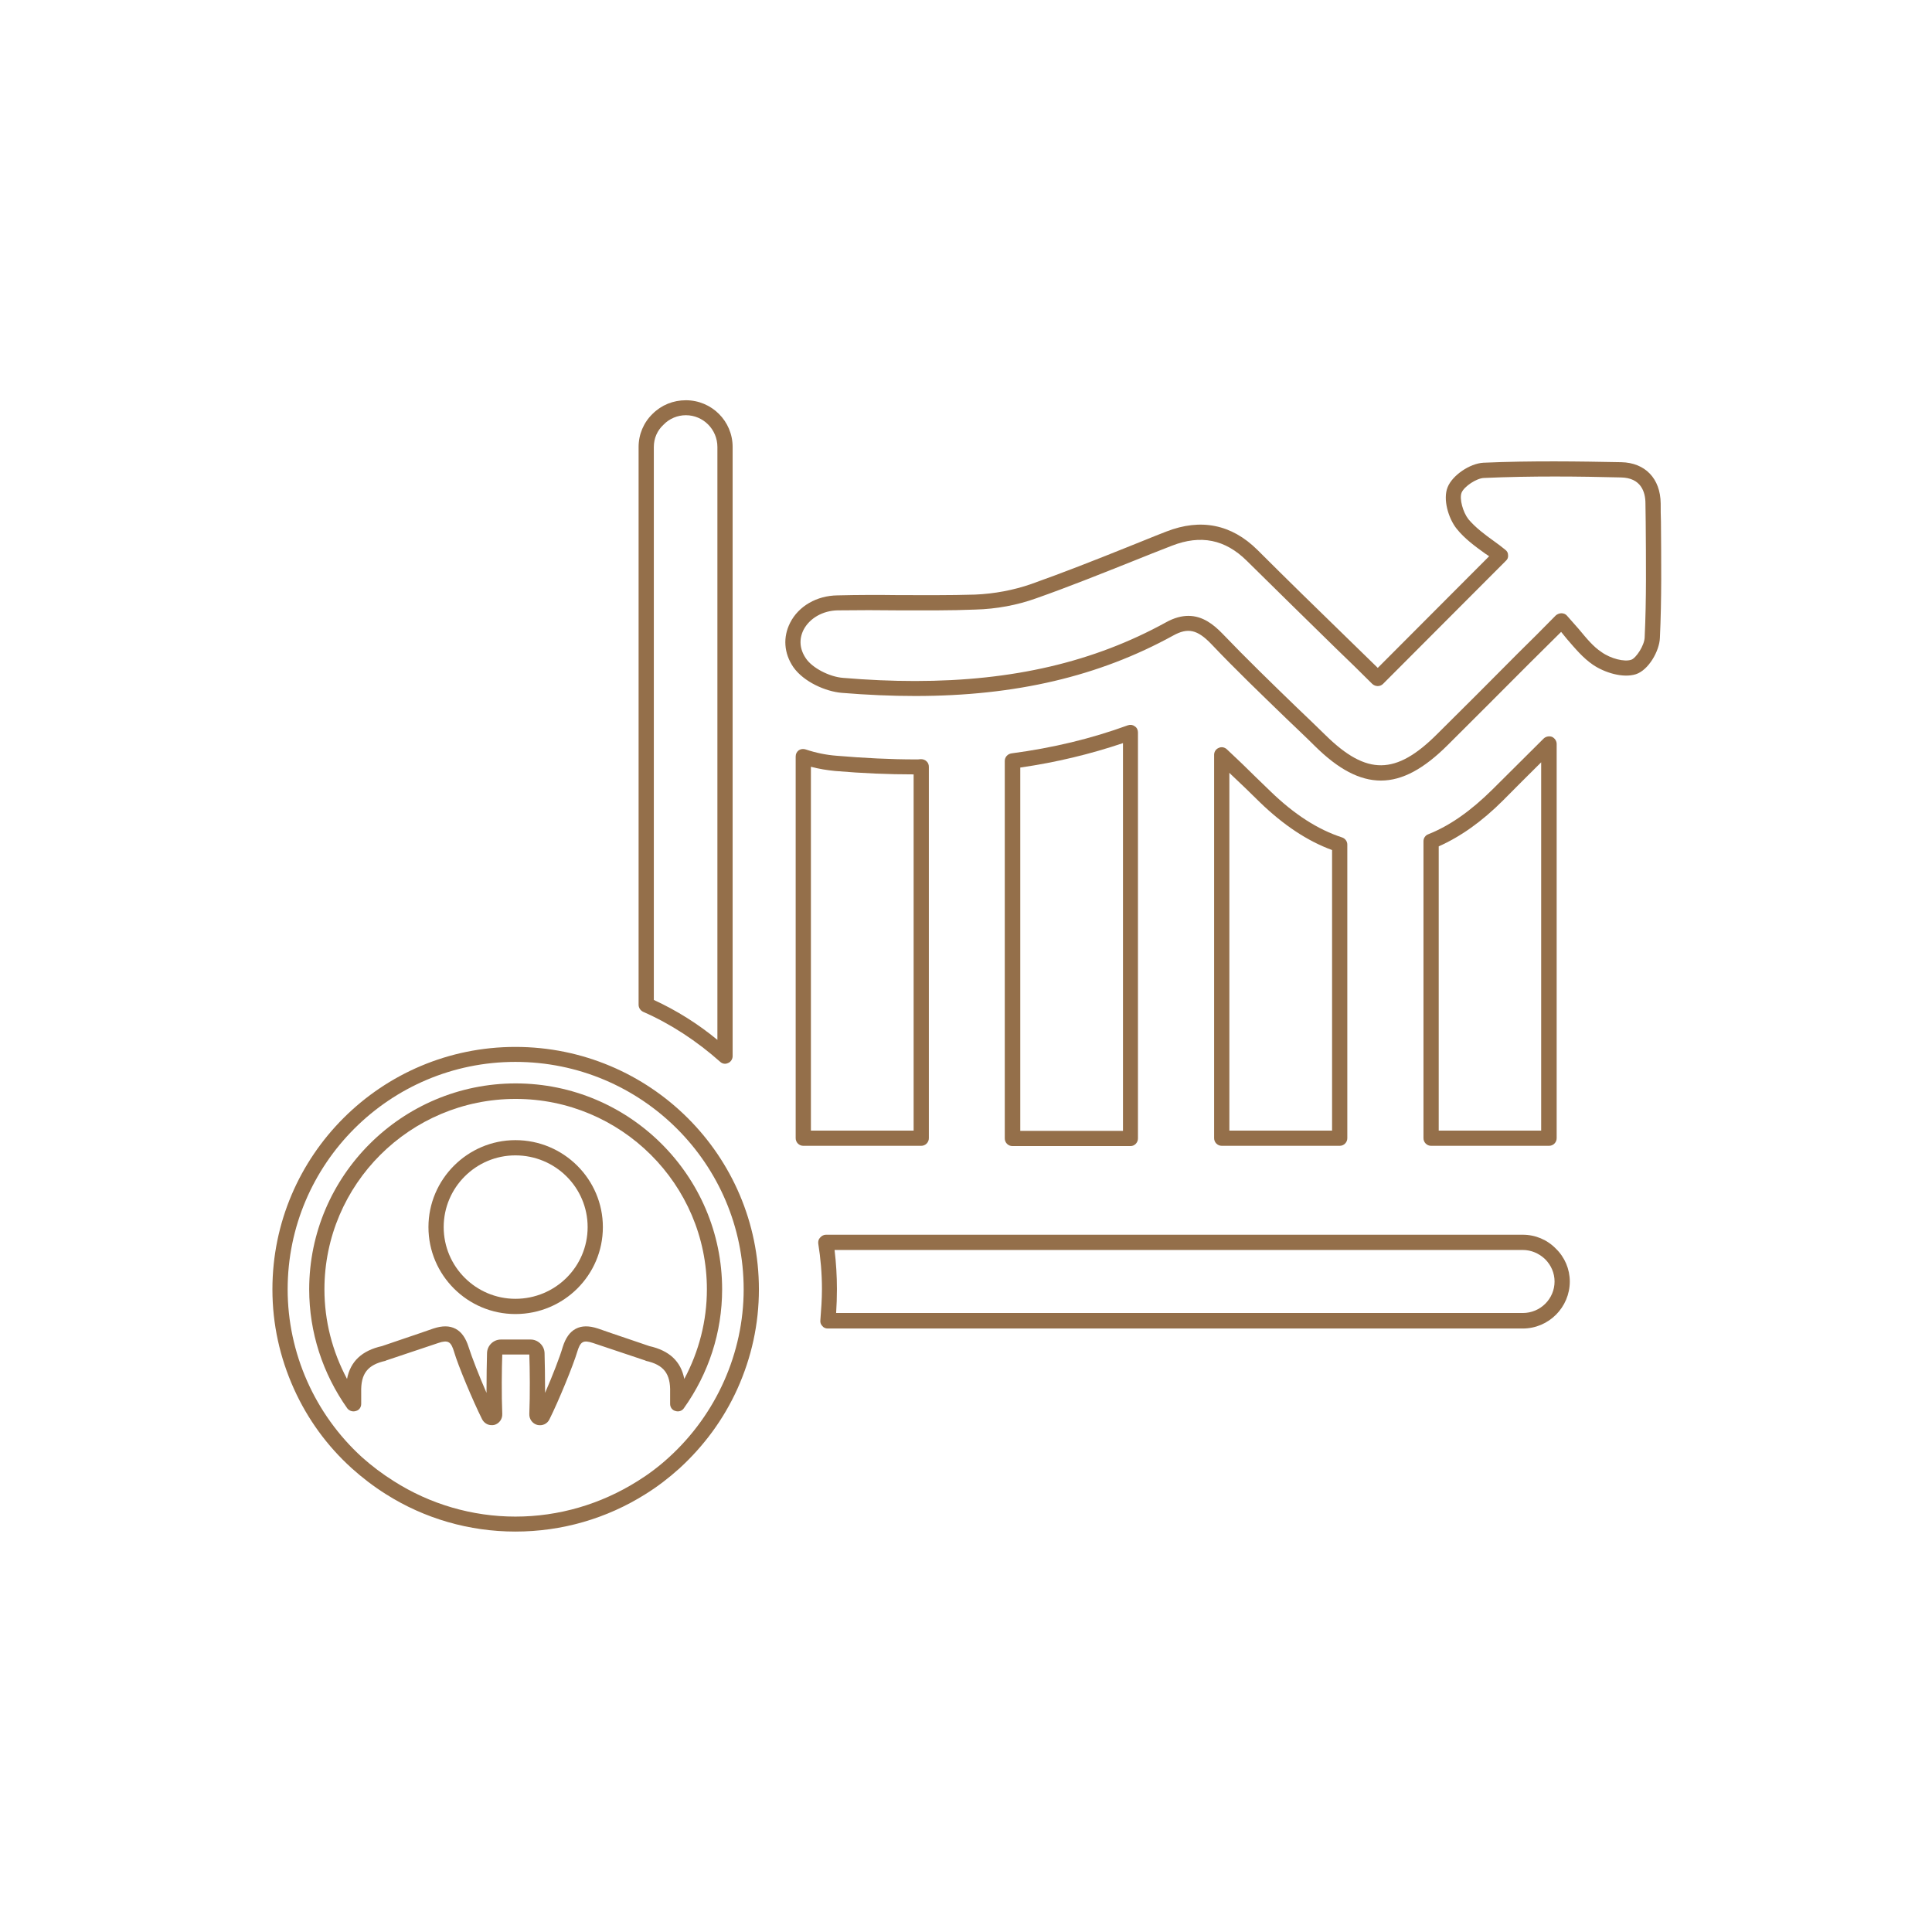 <?xml version="1.0" encoding="UTF-8" standalone="no"?>
<!DOCTYPE svg PUBLIC "-//W3C//DTD SVG 1.1//EN" "http://www.w3.org/Graphics/SVG/1.1/DTD/svg11.dtd">
<svg width="100%" height="100%" viewBox="0 0 200 200" version="1.1" xmlns="http://www.w3.org/2000/svg" xmlns:xlink="http://www.w3.org/1999/xlink" xml:space="preserve" xmlns:serif="http://www.serif.com/" style="fill-rule:evenodd;clip-rule:evenodd;stroke-linejoin:round;stroke-miterlimit:2;">
    <g transform="matrix(1,0,0,1,-250,0)">
        <rect id="Artboard2" x="250" y="0" width="200" height="200" style="fill:none;"/>
        <g id="Artboard21" serif:id="Artboard2">
            <g transform="matrix(0.465,0,0,0.465,187.413,53.547)">
                <g transform="matrix(2.063,0,0,2.063,-540.888,-668.144)">
                    <path d="M397.984,316.288C397.984,315.353 398.353,314.503 399.033,313.879C399.657,313.227 400.535,312.858 401.443,312.858C403.313,312.858 404.844,314.389 404.844,316.288L404.844,380.266C402.746,378.537 400.45,377.091 397.984,375.958L397.984,316.288ZM396.822,377.233C399.855,378.566 402.633,380.408 405.128,382.619C405.269,382.761 405.468,382.846 405.666,382.846C405.78,382.846 405.893,382.817 406.006,382.761C406.29,382.647 406.488,382.336 406.488,382.024L406.488,316.288C406.488,313.482 404.22,311.243 401.443,311.243C400.082,311.243 398.806,311.753 397.843,312.717C396.879,313.652 396.34,314.928 396.34,316.288L396.34,376.468C396.34,376.808 396.539,377.091 396.822,377.233Z" style="fill:rgb(148,111,74);"/>
                </g>
                <g transform="matrix(2.063,0,0,2.063,-540.888,-423.481)">
                    <path d="M491.754,291.145L417.657,291.145C417.713,290.295 417.742,289.416 417.742,288.566C417.742,287.148 417.657,285.731 417.487,284.342L491.754,284.342C492.661,284.342 493.512,284.711 494.164,285.334C494.816,285.986 495.184,286.837 495.184,287.744C495.184,289.615 493.654,291.145 491.754,291.145ZM491.754,282.698L416.551,282.698C416.324,282.698 416.098,282.811 415.928,283.01C415.757,283.18 415.701,283.407 415.729,283.662C415.984,285.249 416.126,286.893 416.126,288.566C416.126,289.671 416.041,290.805 415.956,291.911C415.928,292.137 415.984,292.364 416.154,292.534C416.296,292.733 416.523,292.818 416.75,292.818L491.754,292.818C494.561,292.818 496.828,290.522 496.828,287.744C496.828,286.411 496.29,285.136 495.326,284.2C494.391,283.237 493.115,282.698 491.754,282.698Z" style="fill:rgb(148,111,74);"/>
                </g>
                <g transform="matrix(2.063,0,0,2.063,-540.888,-572.338)">
                    <path d="M426.019,343.615L414.935,343.615L414.935,304.355C415.786,304.582 416.665,304.723 417.543,304.809C420.548,305.064 423.326,305.177 426.019,305.177L426.019,343.615ZM427.663,344.437L427.663,304.355C427.663,304.128 427.578,303.901 427.408,303.76C427.238,303.59 427.011,303.533 426.784,303.533C426.614,303.561 426.416,303.561 426.246,303.561C423.524,303.561 420.718,303.42 417.685,303.164C416.58,303.079 415.474,302.853 414.369,302.484C414.113,302.399 413.858,302.427 413.631,302.569C413.405,302.739 413.291,302.966 413.291,303.249L413.291,344.437C413.291,344.89 413.66,345.259 414.113,345.259L426.841,345.259C427.294,345.259 427.663,344.89 427.663,344.437Z" style="fill:rgb(148,111,74);"/>
                </g>
                <g transform="matrix(2.063,0,0,2.063,-540.888,-577.662)">
                    <path d="M437.528,307.02C441.439,306.453 445.068,305.574 448.611,304.384L448.611,346.223L437.528,346.223L437.528,307.02ZM449.433,347.867C449.858,347.867 450.227,347.499 450.227,347.045L450.227,303.222C450.227,302.966 450.113,302.711 449.887,302.57C449.66,302.4 449.405,302.371 449.15,302.456C445.181,303.902 441.071,304.894 436.592,305.489C436.167,305.546 435.855,305.886 435.855,306.311L435.855,347.045C435.855,347.499 436.224,347.867 436.677,347.867L449.433,347.867Z" style="fill:rgb(148,111,74);"/>
                </g>
                <g transform="matrix(2.063,0,0,2.063,-540.888,-572.807)">
                    <path d="M460.091,305.234L460.29,305.432C461.254,306.339 462.359,307.388 463.38,308.409C465.959,310.903 468.539,312.604 471.175,313.568L471.175,343.842L460.091,343.842L460.091,305.234ZM471.997,345.486C472.45,345.486 472.819,345.117 472.819,344.664L472.819,312.973C472.819,312.632 472.592,312.321 472.252,312.207C469.644,311.357 467.121,309.741 464.542,307.247C463.493,306.226 462.387,305.177 461.452,304.242L459.836,302.711C459.609,302.484 459.241,302.399 458.957,302.541C458.646,302.654 458.447,302.966 458.447,303.278L458.447,344.664C458.447,345.117 458.816,345.486 459.269,345.486L471.997,345.486Z" style="fill:rgb(148,111,74);"/>
                </g>
                <g transform="matrix(2.063,0,0,2.063,-540.888,-575.204)">
                    <path d="M482.683,314.333C485.036,313.284 487.332,311.668 489.628,309.372C490.961,308.012 492.35,306.651 493.739,305.262L493.739,345.004L482.683,345.004L482.683,314.333ZM494.589,346.648C495.043,346.648 495.411,346.279 495.411,345.826L495.411,303.278C495.411,302.966 495.213,302.654 494.901,302.512C494.589,302.399 494.22,302.484 493.994,302.711C492.123,304.582 490.252,306.424 488.466,308.21C486.142,310.506 483.902,312.094 481.55,313.029C481.238,313.142 481.039,313.454 481.039,313.766L481.039,345.826C481.039,346.279 481.408,346.648 481.861,346.648L494.589,346.648Z" style="fill:rgb(148,111,74);"/>
                </g>
                <g transform="matrix(2.063,0,0,2.063,-540.888,-717.745)">
                    <path d="M504.907,360.879C504.879,361.757 503.972,363.118 503.461,363.288C502.724,363.543 501.25,363.175 500.258,362.466C499.351,361.871 498.643,360.992 497.792,359.971C497.395,359.518 496.97,359.036 496.517,358.526C496.375,358.356 496.148,358.271 495.921,358.271C495.723,358.271 495.496,358.356 495.326,358.497C493.937,359.915 492.576,361.275 491.216,362.608C488.239,365.612 485.405,368.447 482.513,371.31C478.063,375.76 474.917,375.789 470.494,371.452C469.446,370.431 468.397,369.411 467.348,368.419C464.683,365.839 461.934,363.175 459.326,360.453C458.362,359.461 457.2,358.554 455.669,358.554C454.961,358.554 454.139,358.753 453.231,359.263C445.493,363.515 436.762,365.584 426.161,365.584C423.666,365.584 421.087,365.471 418.394,365.244C416.92,365.13 415.077,364.167 414.397,363.146C413.717,362.154 413.631,361.077 414.142,360.056C414.794,358.809 416.211,357.987 417.827,357.959C420.038,357.93 422.306,357.93 424.488,357.959C427.209,357.959 429.959,357.987 432.68,357.874C434.948,357.817 437.216,357.392 439.257,356.655C442.715,355.436 446.173,354.047 449.518,352.715C450.935,352.148 452.409,351.553 453.883,350.986C457.002,349.767 459.638,350.305 461.962,352.601C465.194,355.805 468.454,358.979 471.6,362.069C472.932,363.345 474.236,364.62 475.512,365.896C475.852,366.208 476.362,366.208 476.674,365.896L489.94,352.601C490.11,352.46 490.195,352.233 490.167,352.006C490.167,351.751 490.054,351.553 489.855,351.411C489.487,351.099 489.09,350.816 488.665,350.504C487.672,349.795 486.652,349.03 485.887,348.123C485.291,347.357 484.894,345.912 485.15,345.26C485.433,344.579 486.765,343.701 487.559,343.672C492.718,343.445 497.877,343.502 502.328,343.616C504.51,343.644 504.992,345.175 504.992,346.422C504.992,347.102 505.02,347.754 505.02,348.434C505.049,352.516 505.106,356.74 504.907,360.879ZM506.665,348.406C506.636,347.754 506.636,347.074 506.636,346.422C506.608,343.729 504.964,342.028 502.384,341.971C497.906,341.886 492.69,341.801 487.502,342.028C486.028,342.113 484.157,343.389 483.647,344.664C483.109,345.968 483.732,348.038 484.611,349.143C485.49,350.249 486.68,351.099 487.701,351.836C487.843,351.921 487.984,352.034 488.126,352.119L476.107,364.167C475.002,363.09 473.868,361.984 472.762,360.907C469.587,357.817 466.328,354.642 463.124,351.439C460.318,348.661 457.002,348.009 453.288,349.455C451.814,350.022 450.34,350.645 448.894,351.212C445.578,352.545 442.12,353.905 438.69,355.124C436.819,355.776 434.721,356.173 432.652,356.258C429.931,356.343 427.181,356.315 424.488,356.315C422.306,356.286 420.038,356.286 417.798,356.343C415.559,356.371 413.603,357.505 412.696,359.291C411.902,360.85 412.016,362.579 413.036,364.082C414.17,365.697 416.551,366.718 418.252,366.86C421.002,367.086 423.638,367.2 426.189,367.2C437.046,367.2 446.031,365.074 454.025,360.68C455.613,359.801 456.633,360.028 458.135,361.587C460.743,364.337 463.521,367.001 466.214,369.609C467.235,370.601 468.312,371.593 469.332,372.614C471.855,375.108 474.151,376.327 476.447,376.327C478.772,376.327 481.096,375.052 483.676,372.472C486.567,369.609 489.373,366.775 492.378,363.77C493.54,362.636 494.702,361.445 495.893,360.283C496.091,360.538 496.318,360.793 496.517,361.049C497.424,362.097 498.246,363.09 499.323,363.827C500.57,364.677 502.554,365.301 503.972,364.847C505.332,364.393 506.494,362.353 506.551,360.935C506.75,356.768 506.693,352.516 506.665,348.406Z" style="fill:rgb(148,111,74);"/>
                </g>
                <g transform="matrix(2.063,0,0,2.063,-540.888,-420.089)">
                    <path d="M399.628,305.063C398.58,306.027 397.417,306.906 396.227,307.643C392.258,310.137 387.723,311.47 383.046,311.47C378.397,311.47 373.833,310.137 369.921,307.643C368.702,306.878 367.54,305.999 366.491,305.063C361.389,300.415 358.469,293.81 358.469,286.95C358.469,273.4 369.496,262.402 383.046,262.402C396.652,262.402 407.679,273.4 407.679,286.95C407.679,293.81 404.731,300.415 399.628,305.063ZM383.046,260.786C368.589,260.786 356.825,272.493 356.825,286.95C356.825,290.692 357.619,294.292 359.15,297.693C360.624,300.953 362.721,303.845 365.386,306.254C366.52,307.274 367.739,308.21 369.043,309.032C373.238,311.697 378.085,313.086 383.046,313.086C388.035,313.086 392.882,311.697 397.106,309.032C398.381,308.238 399.6,307.303 400.734,306.282C403.398,303.845 405.524,300.953 406.998,297.693C408.529,294.292 409.323,290.692 409.323,286.95C409.323,272.493 397.559,260.786 383.046,260.786Z" style="fill:rgb(148,111,74);"/>
                </g>
                <g transform="matrix(2.063,0,0,2.063,-540.888,-435.414)">
                    <path d="M401.272,304.043C400.904,302.144 399.657,300.982 397.502,300.5C397.134,300.358 393.619,299.196 391.946,298.601C390.983,298.289 390.217,298.289 389.565,298.629C388.913,298.969 388.46,299.621 388.148,300.613C387.865,301.605 387.043,303.731 386.249,305.546C386.249,303.901 386.22,302.201 386.192,301.237C386.164,300.443 385.483,299.791 384.69,299.791L381.487,299.791C380.665,299.791 380.013,300.443 379.984,301.237C379.956,302.201 379.928,303.901 379.928,305.546C379.134,303.731 378.312,301.605 378,300.613C377.688,299.621 377.235,298.969 376.583,298.629C375.931,298.289 375.165,298.289 374.202,298.601C372.529,299.196 369.014,300.358 368.646,300.5C366.491,300.982 365.244,302.144 364.876,304.043C363.288,301.067 362.438,297.779 362.438,294.377C362.438,283.039 371.679,273.826 383.074,273.826C394.441,273.826 403.71,283.039 403.71,294.377C403.71,297.779 402.86,301.067 401.272,304.043ZM383.074,272.153C370.8,272.153 360.794,282.131 360.794,294.377C360.794,298.998 362.239,303.448 364.904,307.218C365.131,307.501 365.499,307.615 365.839,307.501C366.18,307.416 366.406,307.105 366.406,306.736L366.406,305.489C366.35,303.476 367.087,302.513 369.043,302.087C369.043,302.059 369.071,302.059 369.071,302.059C369.241,302.002 373.068,300.727 374.74,300.16C375.222,299.99 375.591,299.961 375.817,300.075C376.129,300.216 376.299,300.698 376.413,301.067C376.866,302.626 378.482,306.453 379.446,308.38C379.644,308.777 380.041,309.032 380.466,309.032C380.58,309.032 380.665,309.032 380.778,309.004C381.288,308.862 381.657,308.38 381.628,307.813C381.543,305.801 381.572,302.909 381.628,301.407L384.548,301.407C384.605,302.909 384.633,305.801 384.548,307.813C384.52,308.38 384.888,308.862 385.398,309.004C385.937,309.146 386.504,308.89 386.731,308.38C387.694,306.453 389.282,302.598 389.735,301.067C389.849,300.698 390.019,300.216 390.331,300.075C390.557,299.961 390.898,299.99 391.408,300.16C393.08,300.727 396.907,302.002 397.077,302.059C397.077,302.059 397.106,302.059 397.106,302.087C399.061,302.513 399.798,303.476 399.742,305.489L399.742,306.736C399.742,307.105 399.969,307.416 400.309,307.501C400.649,307.615 401.017,307.501 401.216,307.218C403.909,303.448 405.354,298.998 405.354,294.377C405.354,282.131 395.348,272.153 383.074,272.153Z" style="fill:rgb(148,111,74);"/>
                </g>
                <g transform="matrix(2.063,0,0,2.063,-540.888,-447.755)">
                    <path d="M383.046,301.379C378.794,301.379 375.307,297.92 375.307,293.64C375.307,289.36 378.794,285.901 383.046,285.901C387.354,285.901 390.841,289.36 390.841,293.64C390.841,297.92 387.354,301.379 383.046,301.379ZM383.046,284.257C377.887,284.257 373.663,288.481 373.663,293.64C373.663,298.827 377.887,303.023 383.046,303.023C388.261,303.023 392.485,298.827 392.485,293.64C392.485,288.481 388.261,284.257 383.046,284.257Z" style="fill:rgb(148,111,74);"/>
                </g>
            </g>
        </g>
    </g>
</svg>
